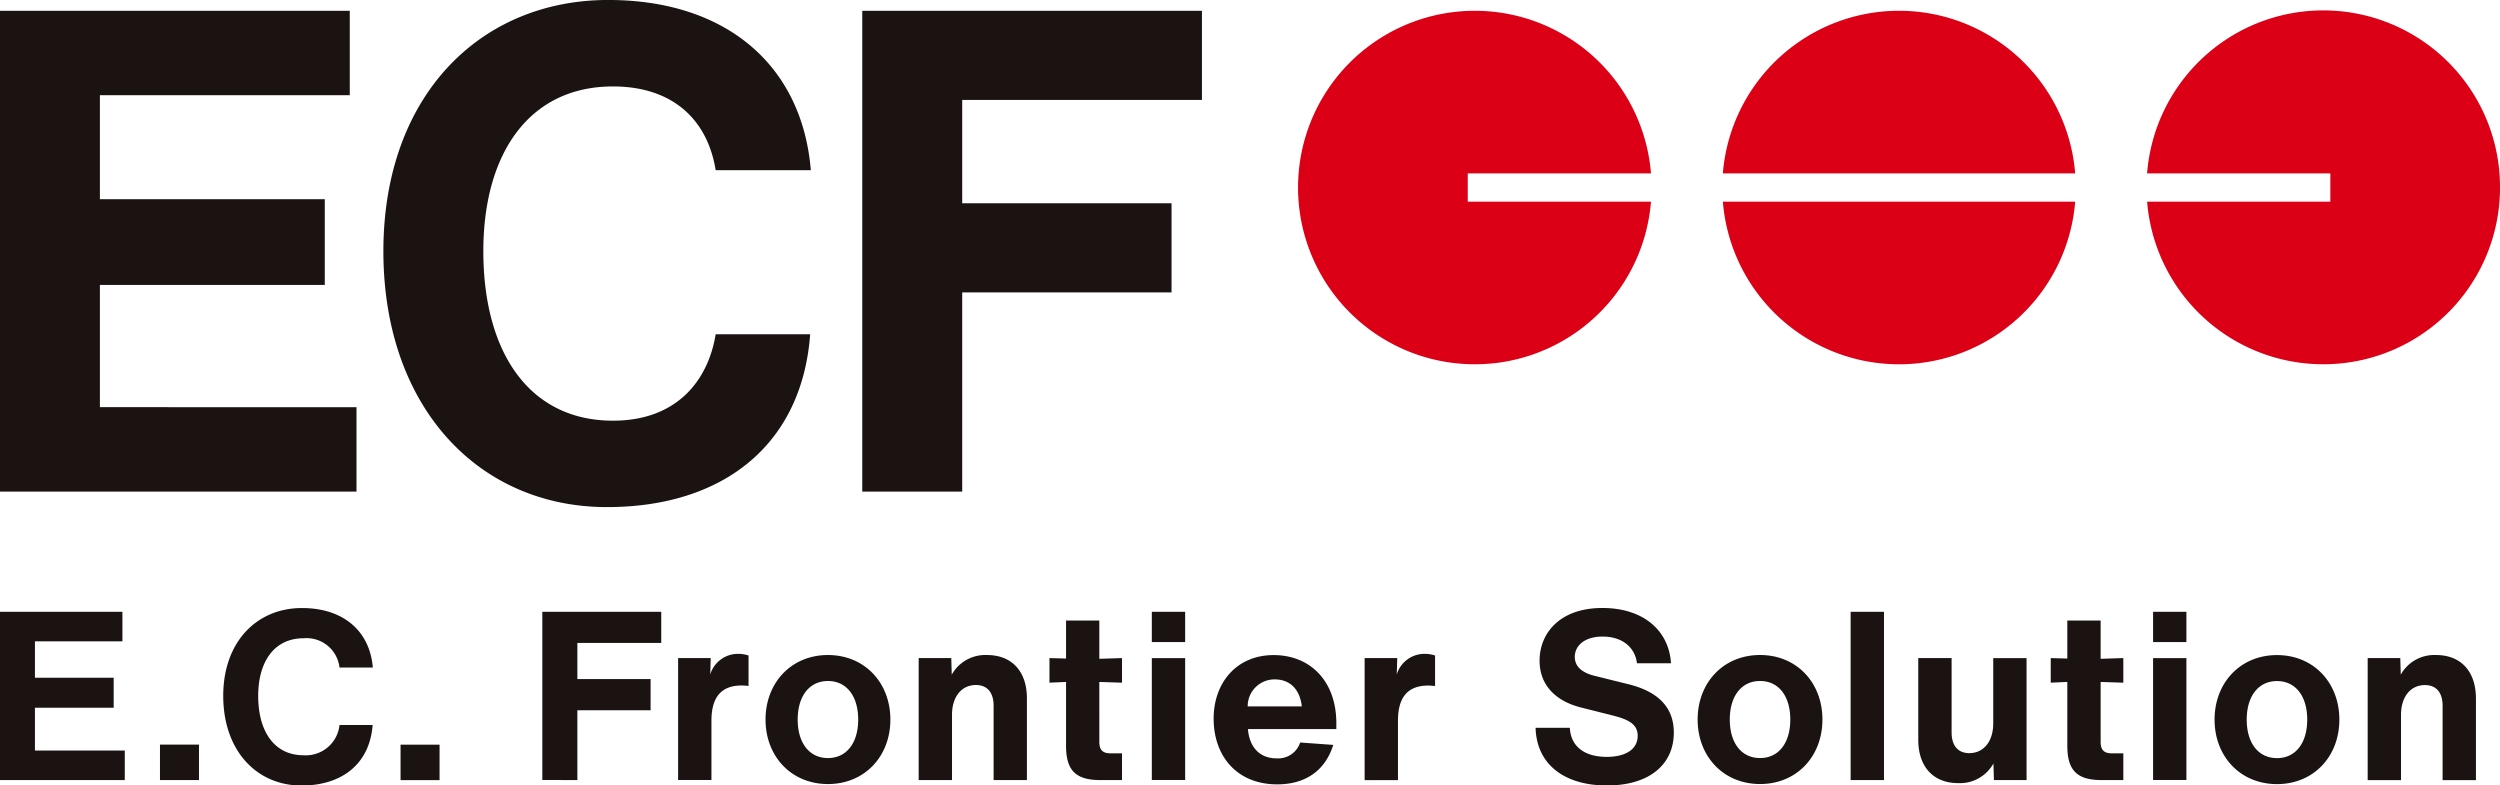 <svg xmlns="http://www.w3.org/2000/svg" xmlns:xlink="http://www.w3.org/1999/xlink" width="313" height="98.342" viewBox="0 0 313 98.342">
  <defs>
    <clipPath id="clip-path">
      <rect id="長方形_12394" data-name="長方形 12394" width="313" height="98.342" fill="none"/>
    </clipPath>
  </defs>
  <g id="グループ_30109" data-name="グループ 30109" transform="translate(0 0)">
    <g id="グループ_30007" data-name="グループ 30007" transform="translate(0 0)" clip-path="url(#clip-path)">
      <path id="パス_61112" data-name="パス 61112" d="M44.635,50.984V61.548H0V1.354H43.791V11.923H12.507V24.945H40.664V35.679H12.507v15.3ZM48,31.453C48,12.008,60.093,0,76.152,0c14.71,0,24.266,8.117,25.364,21.309H89.6c-1.014-6.344-5.409-10.484-12.852-10.484-10.484,0-16.234,8.372-16.234,20.629,0,12.677,5.749,21.218,16.234,21.218,8.032,0,11.923-5.075,12.852-10.819h11.833c-1.014,13.776-10.819,21.638-25.444,21.638C59.923,63.491,48,50.984,48,31.453m72.468-18.941V25.449h26.209V36.608H120.468v24.94H107.956V1.354h42.527V12.512ZM15.623,93.967v3.7H0V76.6H15.326v3.7H4.374v4.555h9.858v3.758H4.374v5.356Zm4.406-.738h4.884v4.438H20.029Zm7.92-6.1c0-6.806,4.231-11,9.853-11,5.149,0,8.494,2.84,8.876,7.453H42.506a4.153,4.153,0,0,0-4.5-3.668c-3.668,0-5.68,2.93-5.68,7.22,0,4.438,2.012,7.427,5.68,7.427a4.237,4.237,0,0,0,4.5-3.785h4.146c-.356,4.82-3.785,7.575-8.908,7.575-5.622,0-9.794-4.38-9.794-11.217m22.2,6.1h4.884v4.438H50.15ZM72.287,80.5v4.523h9.168v3.907H72.287v8.733H67.9V76.6H82.788V80.5Zm21.431,1.566v3.817c-.3-.027-.563-.058-.86-.058-2.543,0-3.785,1.449-3.785,4.406v7.432H84.9V82.395h4.082l-.058,2.044a3.628,3.628,0,0,1,3.461-2.575,4.154,4.154,0,0,1,1.332.207m2.129,8.021c0-4.618,3.228-8.08,7.814-8.08s7.814,3.461,7.814,8.08-3.228,8.074-7.814,8.074-7.814-3.461-7.814-8.074m11.6,0c0-2.93-1.449-4.826-3.785-4.826s-3.79,1.9-3.79,4.826,1.455,4.82,3.79,4.82,3.785-1.9,3.785-4.82m21.123-2.665v10.24H124.4v-9.3c0-1.6-.743-2.6-2.219-2.6-1.778,0-2.989,1.449-2.989,3.727v8.17h-4.173V82.395H119.1l.058,2.076a4.806,4.806,0,0,1,4.411-2.458c3.164,0,5,2.1,5,5.415m9.067,5.447c0,1.035.419,1.449,1.449,1.449h1.391v3.344h-2.718c-3.079,0-4.289-1.216-4.289-4.295V85.383l-2.076.09V82.395l2.076.058V77.691h4.167v4.794l2.84-.09v3.079l-2.84-.09ZM144.208,76.6h4.173v3.79h-4.173Zm0,5.8h4.173V97.662h-4.173Zm23.1,8.881H156.243c.175,2.3,1.508,3.668,3.578,3.668a2.9,2.9,0,0,0,2.962-1.985l4.141.3c-1.035,3.313-3.583,4.942-7.013,4.942-5.059,0-7.963-3.551-7.963-8.228,0-4.465,2.845-7.958,7.517-7.958,4.528,0,7.846,3.2,7.846,8.552Zm-11.1-2.84h6.779c-.239-2.134-1.481-3.376-3.376-3.376a3.355,3.355,0,0,0-3.4,3.376m23.459-6.365v3.817c-.3-.027-.563-.058-.86-.058-2.543,0-3.785,1.449-3.785,4.406v7.432h-4.173V82.395h4.082l-.058,2.044a3.628,3.628,0,0,1,3.461-2.575,4.154,4.154,0,0,1,1.332.207m12.587,9.056h4.289c.117,2.336,1.837,3.636,4.618,3.636,2.394,0,3.875-.971,3.875-2.633,0-1.508-1.216-2.07-3.228-2.575l-3.875-.977c-3.286-.828-5.181-2.9-5.181-5.855,0-3.376,2.458-6.6,7.873-6.6,5.091,0,8.313,2.782,8.584,6.922h-4.263c-.265-2.129-1.985-3.344-4.295-3.344-2.246,0-3.488,1.125-3.488,2.543,0,1.157.828,1.954,2.458,2.368l4.2,1.04c3.286.8,5.739,2.543,5.739,6.062,0,4.082-3.164,6.63-8.372,6.63-5.356,0-8.818-2.665-8.934-7.22m20.289-1.035c0-4.618,3.222-8.08,7.814-8.08s7.809,3.461,7.809,8.08-3.222,8.074-7.809,8.074-7.814-3.461-7.814-8.074m11.6,0c0-2.93-1.449-4.826-3.785-4.826s-3.79,1.9-3.79,4.826,1.449,4.82,3.79,4.82,3.785-1.9,3.785-4.82M231.7,76.6h4.173v21.07H231.7Zm22.025,5.8V97.668h-4.088l-.058-2.076a4.806,4.806,0,0,1-4.411,2.458c-3.164,0-5-2.1-5-5.415V82.395h4.173v9.3c0,1.6.743,2.6,2.219,2.6,1.778,0,2.994-1.449,2.994-3.727v-8.17ZM263,92.874c0,1.035.414,1.449,1.449,1.449h1.391v3.344h-2.723c-3.079,0-4.289-1.216-4.289-4.295V85.383l-2.076.09V82.395l2.076.058V77.691H263v4.794l2.84-.09v3.079l-2.84-.09ZM269.565,76.6h4.173v3.79h-4.173Zm0,5.8h4.173V97.662h-4.173Zm7.7,7.7c0-4.618,3.228-8.08,7.814-8.08s7.809,3.461,7.809,8.08-3.222,8.074-7.809,8.074-7.814-3.461-7.814-8.074m11.6,0c0-2.93-1.449-4.826-3.785-4.826s-3.79,1.9-3.79,4.826,1.449,4.82,3.79,4.82,3.785-1.9,3.785-4.82m21.123-2.665v10.24h-4.173v-9.3c0-1.6-.738-2.6-2.219-2.6-1.778,0-2.989,1.449-2.989,3.727v8.17h-4.173V82.395h4.082l.058,2.076a4.806,4.806,0,0,1,4.411-2.458c3.164,0,5,2.1,5,5.415" transform="translate(0 -0.003)" fill="#1a1311"/>
      <path id="パス_61113" data-name="パス 61113" d="M181.1,22.387a22.127,22.127,0,0,1-44.183,1.768h22.938V20.613H136.913A22.127,22.127,0,0,1,181.1,22.387M83.8,24.154a22.125,22.125,0,0,0,44.109,0Zm44.109-3.541a22.125,22.125,0,0,0-44.109,0ZM51.859,24.154V20.613H74.8a22.129,22.129,0,1,0,0,3.541Z" transform="translate(131.903 1.096)" fill="#dc0017"/>
    </g>
  </g>
</svg>
